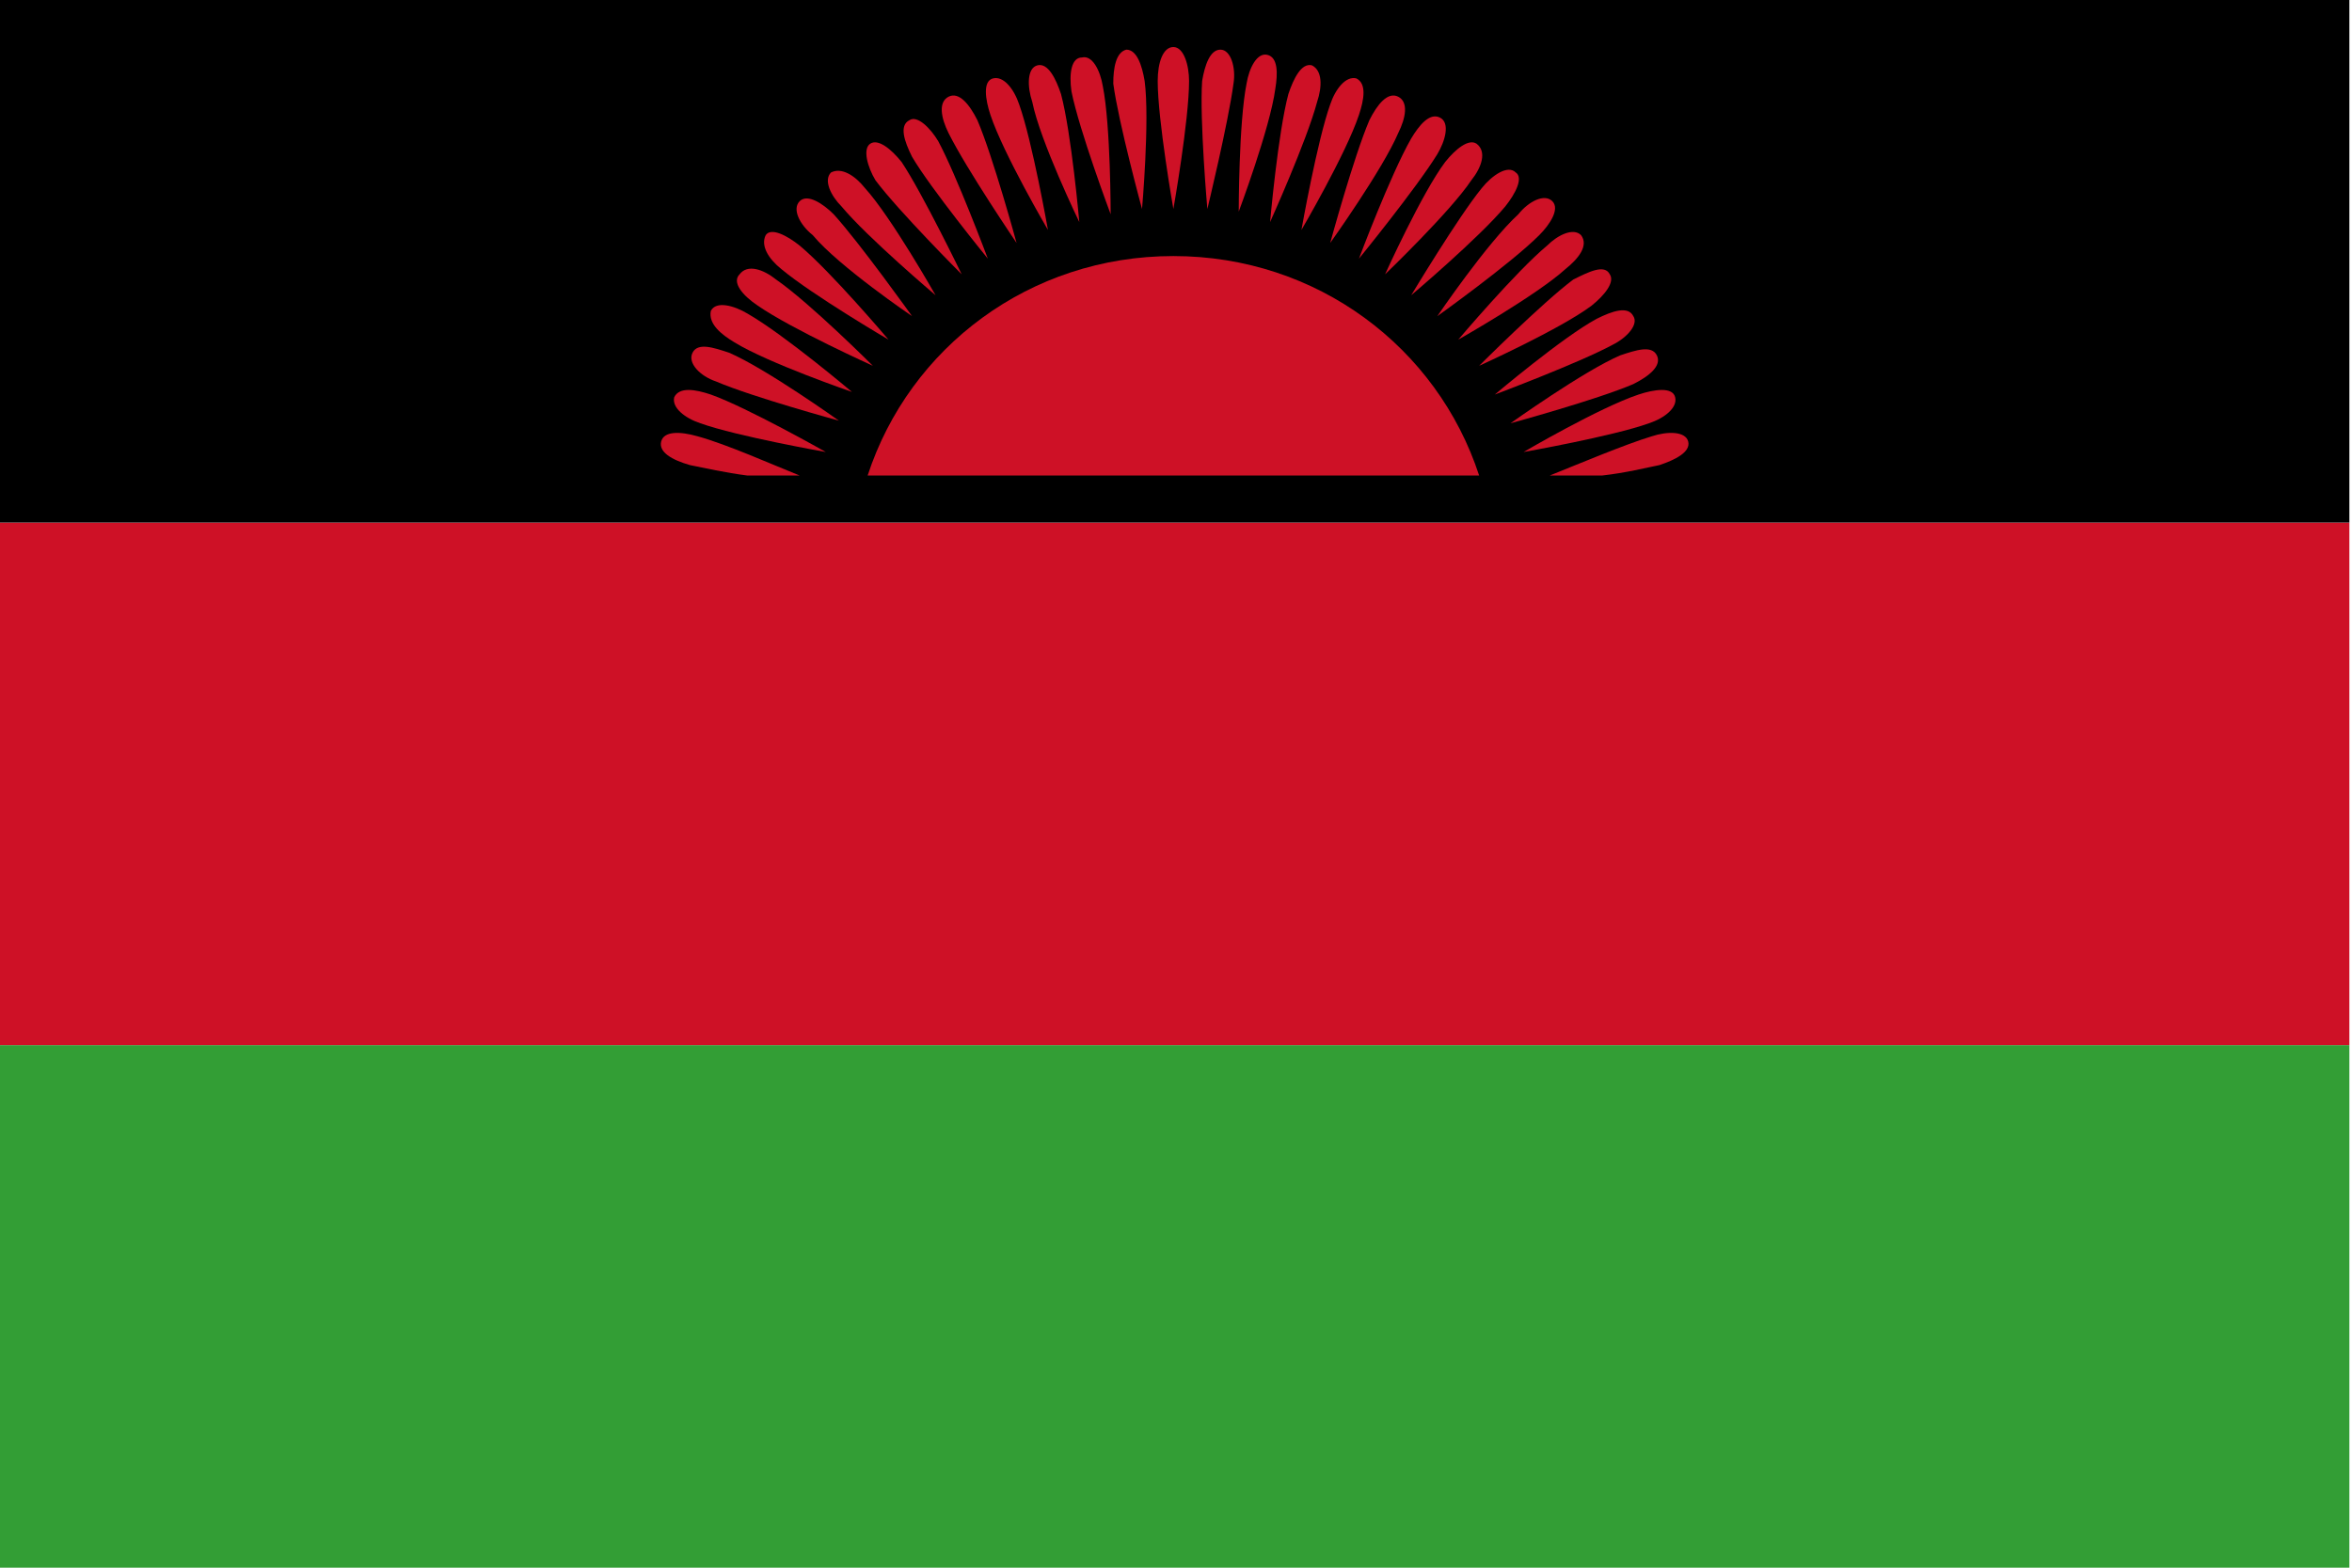 <?xml version="1.0" encoding="utf-8"?>
<!-- Generator: Adobe Illustrator 25.0.0, SVG Export Plug-In . SVG Version: 6.00 Build 0)  -->
<svg version="1.1" id="Layer_1" xmlns="http://www.w3.org/2000/svg" xmlns:xlink="http://www.w3.org/1999/xlink" x="0px" y="0px"
	 viewBox="0 0 90 60" style="enable-background:new 0 0 90 60;" xml:space="preserve">
<style type="text/css">
	.st0{fill:#339E35;}
	.st1{fill:#CE1126;}
</style>
<g>
	<g>
		<rect x="-0.1" y="40" class="st0" width="90" height="20"/>
		<rect x="-0.1" y="20" class="st1" width="90" height="20"/>
		<rect x="-0.1" width="90" height="20"/>
	</g>
	<g>
		<path class="st1" d="M45.5,3.1c0-0.6-0.2-1.3-0.6-1.3c-0.4,0-0.6,0.6-0.6,1.3c0,1.5,0.6,4.9,0.6,4.9S45.5,4.6,45.5,3.1z"/>
		<path class="st1" d="M43.7,8c0,0,0.3-3.4,0.1-4.9c-0.1-0.6-0.3-1.2-0.7-1.2c-0.4,0.1-0.5,0.7-0.5,1.3C42.8,4.7,43.7,8,43.7,8z"/>
		<path class="st1" d="M42.5,8.2c0,0,0-3.4-0.3-4.9c-0.1-0.6-0.4-1.2-0.8-1.1C41,2.2,40.9,2.8,41,3.5C41.3,5,42.5,8.2,42.5,8.2z"/>
		<path class="st1" d="M41.3,8.5c0,0-0.3-3.4-0.7-4.9c-0.2-0.6-0.5-1.2-0.9-1.1c-0.4,0.1-0.4,0.8-0.2,1.4
			C39.8,5.4,41.3,8.5,41.3,8.5z"/>
		<path class="st1" d="M40.1,8.8c0,0-0.6-3.4-1.1-4.8c-0.2-0.6-0.6-1.1-1-1c-0.4,0.1-0.3,0.8-0.1,1.4C38.4,5.9,40.1,8.8,40.1,8.8z"
			/>
		<path class="st1" d="M38.9,9.3c0,0-0.9-3.3-1.5-4.7c-0.3-0.6-0.7-1.1-1.1-0.9c-0.4,0.2-0.3,0.8,0,1.4C37,6.5,38.9,9.3,38.9,9.3z"
			/>
		<path class="st1" d="M37.8,9.9c0,0-1.2-3.2-1.9-4.5c-0.3-0.5-0.8-1-1.1-0.8c-0.4,0.2-0.2,0.8,0.1,1.4C35.6,7.2,37.8,9.9,37.8,9.9z
			"/>
		<path class="st1" d="M36.8,10.5c0,0-1.5-3.1-2.3-4.3c-0.4-0.5-0.9-0.9-1.2-0.7c-0.3,0.2-0.1,0.9,0.2,1.4
			C34.4,8.1,36.8,10.5,36.8,10.5z"/>
		<path class="st1" d="M35.8,11.3c0,0-1.7-3-2.7-4.1c-0.4-0.5-0.9-0.8-1.3-0.6c-0.3,0.3,0,0.9,0.4,1.3C33.2,9.1,35.8,11.3,35.8,11.3
			z"/>
		<path class="st1" d="M34.9,12.1c0,0-2-2.8-3-3.9c-0.4-0.4-1-0.8-1.3-0.5c-0.3,0.3,0,0.9,0.5,1.3C32.1,10.2,34.9,12.1,34.9,12.1z"
			/>
		<path class="st1" d="M29.9,10.3c1.2,1,4.1,2.7,4.1,2.7s-2.2-2.6-3.4-3.6c-0.5-0.4-1.1-0.7-1.3-0.4C29.1,9.4,29.4,9.9,29.9,10.3z"
			/>
		<path class="st1" d="M29,11.7c1.3,0.9,4.4,2.3,4.4,2.3s-2.4-2.4-3.7-3.3c-0.5-0.4-1.1-0.6-1.4-0.2C28,10.8,28.4,11.3,29,11.7z"/>
		<path class="st1" d="M28.1,13.1c1.3,0.8,4.5,1.9,4.5,1.9s-2.6-2.2-4-3c-0.5-0.3-1.2-0.5-1.4-0.1C27.1,12.4,27.6,12.8,28.1,13.1z"
			/>
		<path class="st1" d="M27.4,14.6c1.4,0.6,4.7,1.5,4.7,1.5s-2.8-2-4.2-2.6c-0.6-0.2-1.2-0.4-1.4,0C26.3,13.9,26.8,14.4,27.4,14.6z"
			/>
		<path class="st1" d="M26.8,16.2c1.4,0.5,4.8,1.1,4.8,1.1s-3-1.7-4.4-2.2c-0.6-0.2-1.2-0.3-1.4,0.1C25.7,15.6,26.2,16,26.8,16.2z"
			/>
		<path class="st1" d="M25.3,16.9c-0.1,0.4,0.4,0.7,1.1,0.9c0.5,0.1,1.4,0.3,2.2,0.4h2c-1-0.4-2.8-1.2-3.9-1.5
			C26,16.5,25.4,16.5,25.3,16.9z"/>
		<path class="st1" d="M47.2,3.2c0.1-0.6-0.1-1.3-0.5-1.3c-0.4,0-0.6,0.6-0.7,1.2C45.9,4.6,46.2,8,46.2,8S47,4.7,47.2,3.2z"/>
		<path class="st1" d="M48.5,2.1c-0.4-0.1-0.7,0.5-0.8,1.1c-0.3,1.5-0.3,4.9-0.3,4.9s1.2-3.2,1.4-4.7C48.9,2.8,48.9,2.2,48.5,2.1z"
			/>
		<path class="st1" d="M50.4,3.9c0.2-0.6,0.2-1.2-0.2-1.4c-0.4-0.1-0.7,0.5-0.9,1.1c-0.4,1.5-0.7,4.9-0.7,4.9S50,5.4,50.4,3.9z"/>
		<path class="st1" d="M52,4.4c0.2-0.6,0.3-1.2-0.1-1.4c-0.4-0.1-0.8,0.4-1,1c-0.5,1.4-1.1,4.8-1.1,4.8S51.5,5.9,52,4.4z"/>
		<path class="st1" d="M53.5,5.1c0.3-0.6,0.4-1.2,0-1.4c-0.4-0.2-0.8,0.3-1.1,0.9c-0.6,1.4-1.5,4.7-1.5,4.7S52.9,6.5,53.5,5.1z"/>
		<path class="st1" d="M55,5.9c0.3-0.5,0.5-1.2,0.1-1.4c-0.4-0.2-0.8,0.3-1.1,0.8C53.2,6.7,52,9.9,52,9.9S54.2,7.2,55,5.9z"/>
		<path class="st1" d="M56.3,6.9c0.4-0.5,0.6-1.1,0.2-1.4c-0.3-0.2-0.8,0.2-1.2,0.7c-0.9,1.2-2.3,4.3-2.3,4.3S55.5,8.1,56.3,6.9z"/>
		<path class="st1" d="M54,11.3c0,0,2.6-2.2,3.6-3.4C58,7.4,58.3,6.8,58,6.6c-0.3-0.3-0.9,0.1-1.3,0.6C55.8,8.3,54,11.3,54,11.3z"/>
		<path class="st1" d="M55,12.1c0,0,2.8-2,3.9-3.1c0.4-0.4,0.8-1,0.5-1.3c-0.3-0.3-0.9,0-1.3,0.5C56.9,9.3,55,12.1,55,12.1z"/>
		<path class="st1" d="M55.8,13c0,0,3-1.7,4.1-2.7c0.5-0.4,0.9-0.9,0.6-1.3c-0.3-0.3-0.9,0-1.3,0.4C58,10.4,55.8,13,55.8,13z"/>
		<path class="st1" d="M56.6,14c0,0,3.1-1.4,4.3-2.3c0.5-0.4,0.9-0.9,0.7-1.2c-0.2-0.4-0.8-0.1-1.4,0.2C59,11.6,56.6,14,56.6,14z"/>
		<path class="st1" d="M57.2,15.1c0,0,3.2-1.2,4.5-1.9c0.6-0.3,1-0.8,0.8-1.1c-0.2-0.4-0.8-0.2-1.4,0.1
			C59.8,12.9,57.2,15.1,57.2,15.1z"/>
		<path class="st1" d="M57.8,16.2c0,0,3.3-0.9,4.7-1.5c0.6-0.3,1.1-0.7,0.9-1.1c-0.2-0.4-0.8-0.2-1.4,0
			C60.6,14.2,57.8,16.2,57.8,16.2z"/>
		<path class="st1" d="M58.3,17.3c0,0,3.4-0.6,4.8-1.1c0.6-0.2,1.1-0.6,1-1c-0.1-0.4-0.8-0.3-1.4-0.1C61.2,15.6,58.3,17.3,58.3,17.3
			z"/>
		<path class="st1" d="M63.5,17.8c0.6-0.2,1.2-0.5,1.1-0.9c-0.1-0.4-0.8-0.4-1.4-0.2c-1,0.3-2.9,1.1-3.9,1.5h2
			C62.2,18.1,63,17.9,63.5,17.8z"/>
		<path class="st1" d="M44.9,9.8c-5.5,0-10.1,3.5-11.7,8.4h23.4C55,13.3,50.4,9.8,44.9,9.8z"/>
	</g>
</g>
</svg>
